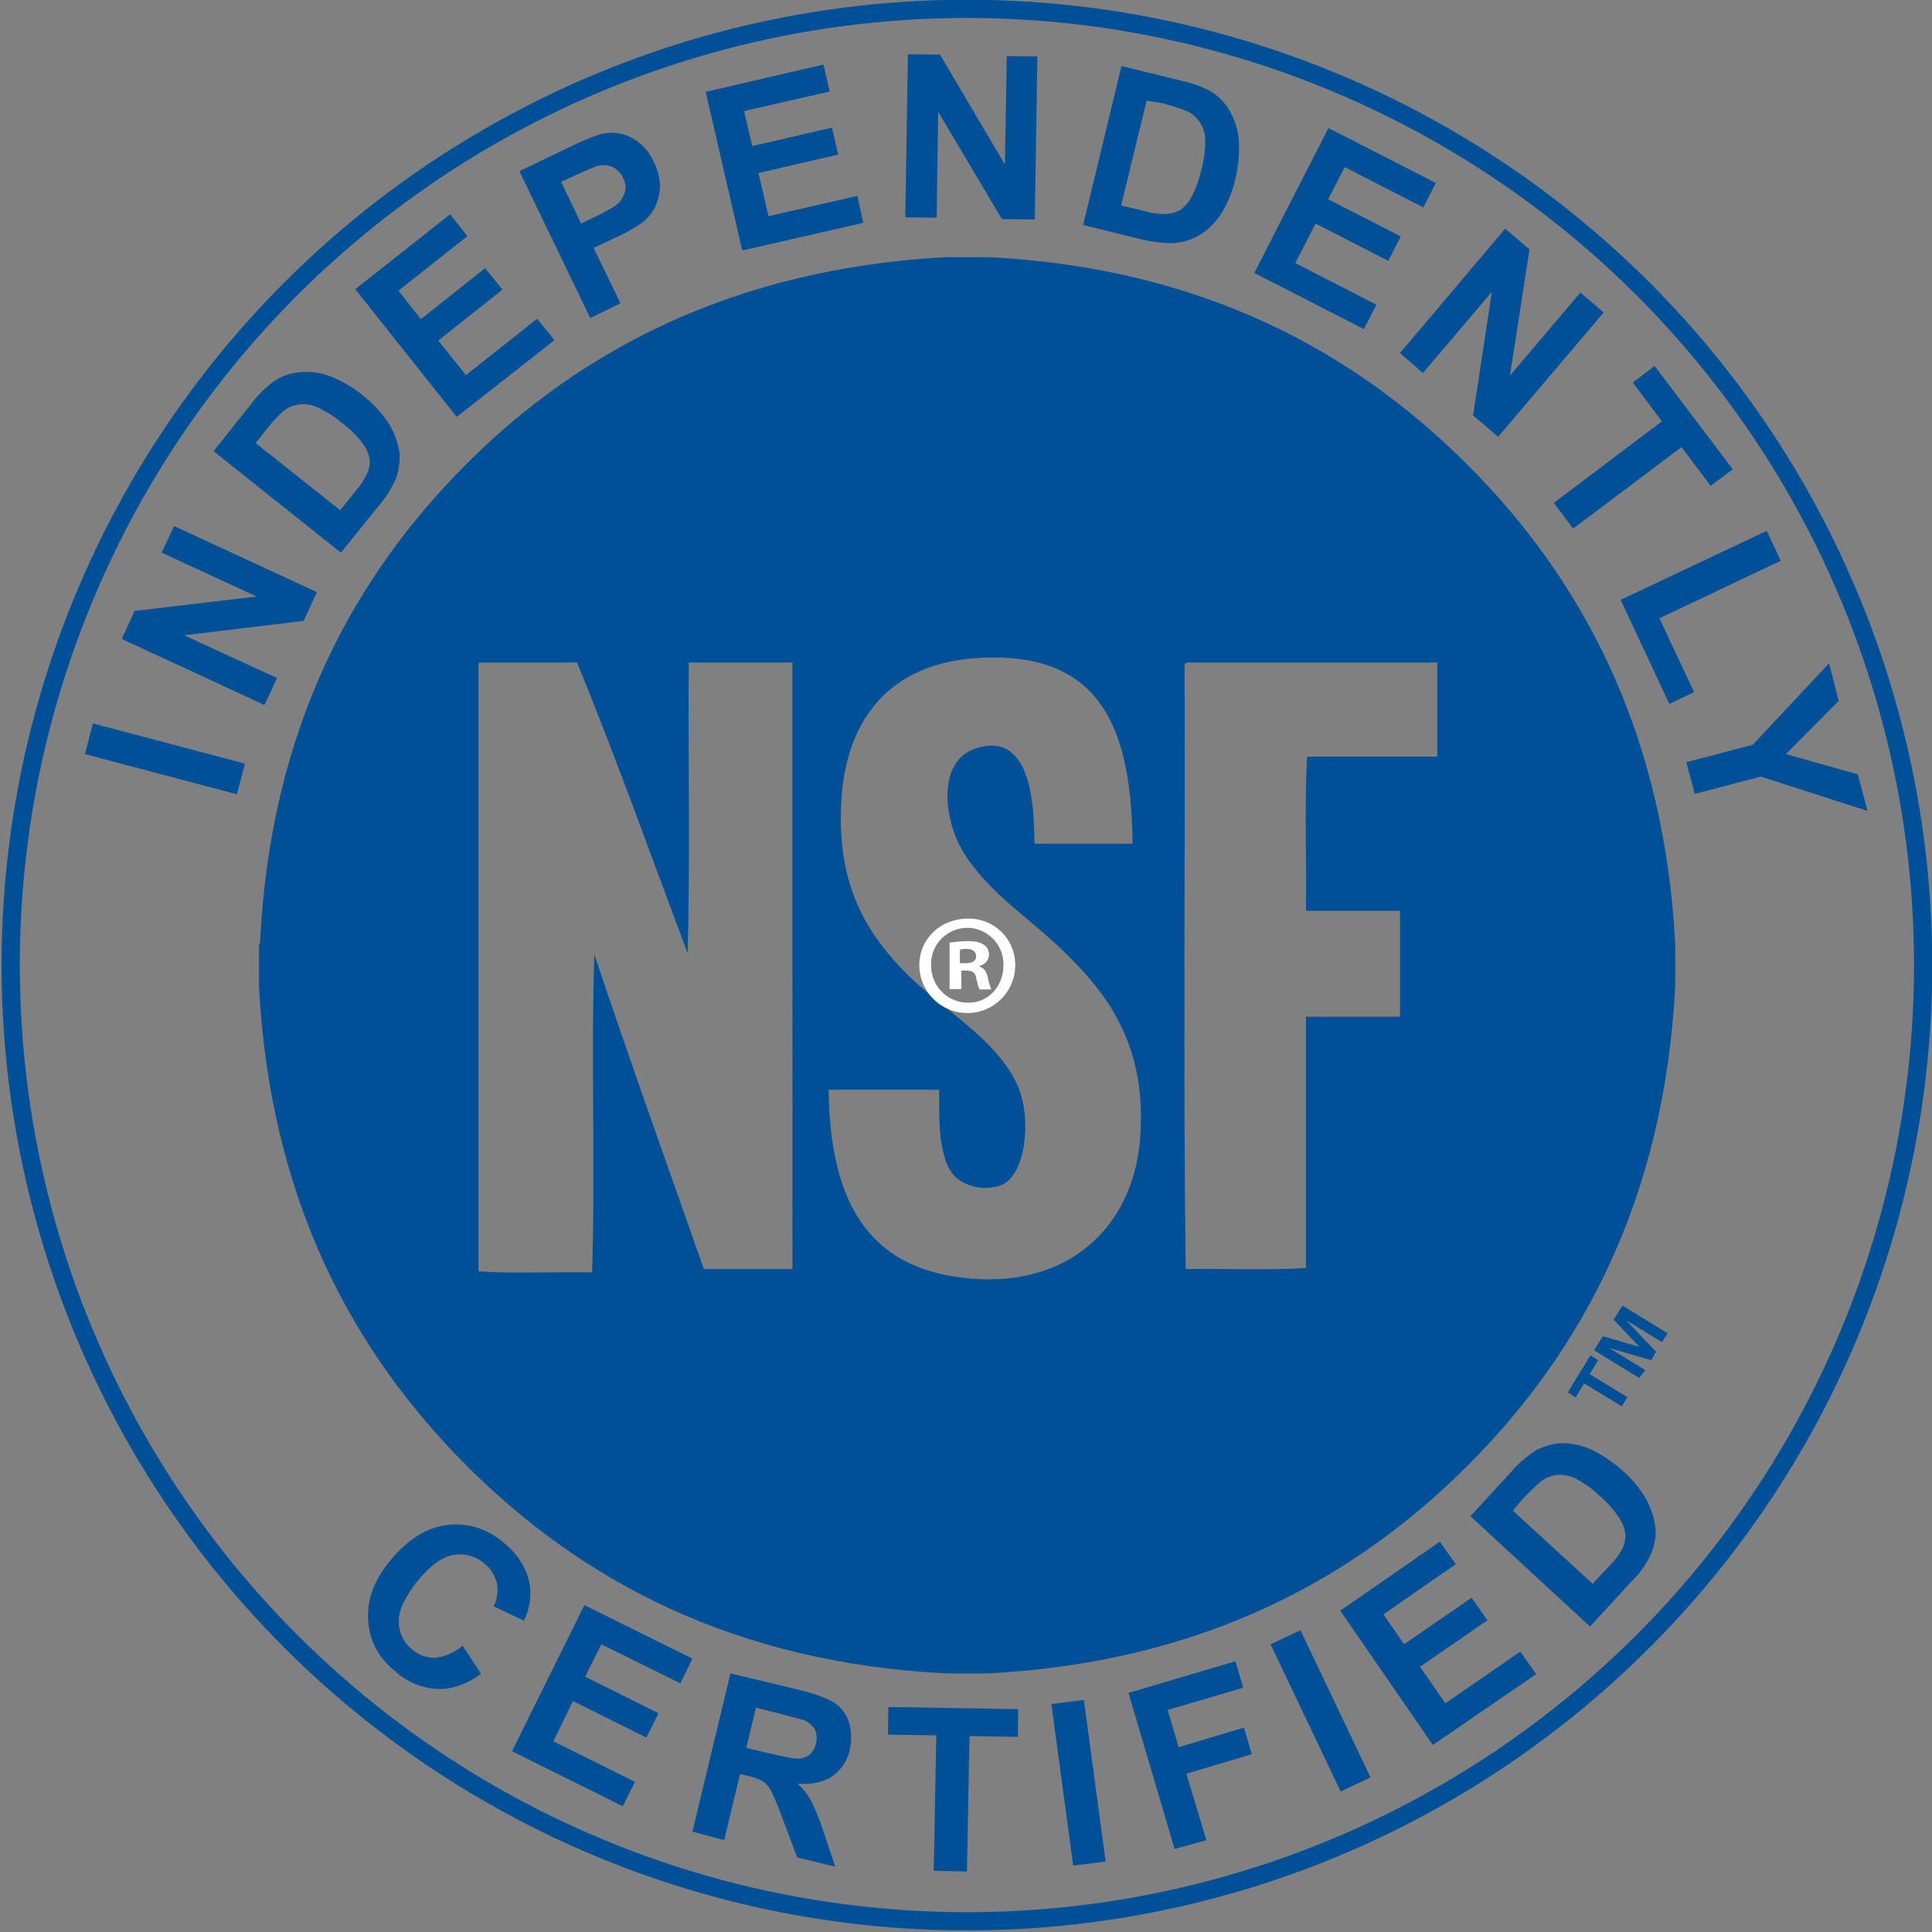 <svg xml:space="preserve" style="enable-background:new 0 0 523.7 523.7;" viewBox="0 0 523.7 523.7" y="0px" x="0px" xmlns:xlink="http://www.w3.org/1999/xlink" xmlns="http://www.w3.org/2000/svg" id="Layer_1" version="1.1">
<rect x="0" y="0" width="523.7" height="523.7" fill="#808080" stroke="none"/>
<style type="text/css">
	.st0{fill:#005098;}
	.st1{fill:#FFFFFF;}
	.st2{fill:none;stroke:#005098;stroke-width:4.94;stroke-miterlimit:10;}
</style>
<path d="M256.5,69.7h11.3c58.1,2.9,99.3,25.6,130,56.3s53.3,72,56.3,130v11.3c-3,58.1-25.6,99.3-56.3,130
	s-72,53.3-130,56.3h-11.3c-58.1-2.9-99.3-25.6-130-56.3s-53.3-72-56.3-130V256c0.2-0.1,0.3-0.2,0.3-0.6c2.8-58,25.4-99.1,56-129.7
	S198.8,72.8,256.5,69.7 M264.5,178.4c-22.9,1.6-34.9,16-36.4,38c-1.4,21.5,5.3,34.7,16.6,46.5c10.2,10.6,25.9,18.7,31.4,32
	c3.6,8.9,1.9,24.6-5.4,26.6c-3.9,1.1-8.1,0.4-11.3-2.1c-5.4-4.6-4.8-17.1-4.8-24h-30c0.4,30.4,10.7,47.7,35.9,50.9
	c29,3.7,47-13.9,48.6-38.3c1.7-25-9-39-21.9-51.2c-8.8-8.4-21.5-16.5-27.3-28.1c-4.1-8.3-5.4-22.5,4.5-25.8c14.6-4.9,16,14,16,25.8
	h26.6C306.7,197,298.2,176.1,264.5,178.4 M129.7,180.5v164.1c9.6,0.7,20.6,0.1,30.8,0.3c0.9-28-0.3-58.2,0.6-86.2
	c9.6,28.7,19.7,56.9,29.7,85.3h24V179.6h-28.1c-0.2,26.1,0.4,53.1-0.3,78.8c-9.9-26.3-19.4-53.1-30-78.8H130
	C129.7,179.6,129.7,180,129.7,180.5 M321.1,180.5c0.2,54.4-0.4,109.6,0.3,163.5c10.8-0.2,22.3,0.4,32.6-0.3v-68.1h25.5v-28.7H354
	c0.2-13.8-0.4-28.4,0.3-41.8h35.3v-25.5h-67.8C321.3,179.7,321.1,180.1,321.1,180.5" class="st0"></path>
<path d="M275.2,261.6c0,7.2-5.8,13-13,13c-7.2,0-13-5.8-13-13c0-7.2,5.8-12.6,13.2-12.6c7-0.1,12.7,5.4,12.8,12.4
	C275.2,261.4,275.2,261.5,275.2,261.6 M252.4,261.6c-0.1,5.5,4.2,10,9.7,10.2c0.1,0,0.2,0,0.3,0c5.5,0.1,9.6-4.5,9.6-10.1
	c0.2-5.4-4.1-10-9.5-10.2c-0.1,0-0.2,0-0.3,0c-5.4,0-9.8,4.4-9.8,9.7C252.4,261.4,252.4,261.5,252.4,261.6 M260.3,268.1h-2.9v-12.6
	c1.6-0.2,3.2-0.4,4.9-0.4c2.4,0,3.5,0.4,4.4,1c0.9,0.6,1.4,1.6,1.4,2.7c-0.1,1.5-1.1,2.7-2.6,3v0.2c1.3,0.4,1.9,1.4,2.3,3.1
	c0.2,1.1,0.5,2.1,0.9,3.1h-3.1c-0.4-0.4-0.6-1.5-1-3.1c-0.2-1.4-1-2-2.6-2h-1.4v5L260.3,268.1z M260.3,261.1h1.4
	c1.7,0,2.9-0.5,2.9-1.9c0-1.1-0.8-2-2.7-2c-0.6,0-1.1,0.1-1.7,0.2v3.6L260.3,261.1z" class="st1"></path>
<circle r="259.2" cy="261.6" cx="262.1" class="st2"></circle>
<path d="M64.2,215.3L23,204.4l2.2-8.3L66.4,207L64.2,215.3z" class="st0"></path>
<path d="M71.7,191.1L33,173.2l3.5-7.6l33.1-3.9l-25.8-11.9l3.4-7.2l38.7,17.9l-3.6,7.8l-32.4,3.9l25.2,11.6L71.7,191.1z" class="st0"></path>
<path d="M57.9,122.3L68,109.6c1.7-2.3,3.7-4.3,5.9-6c2.2-1.6,4.7-2.5,7.4-2.7c2.8-0.3,5.6,0.1,8.2,1.1
	c3.3,1.3,6.4,3.1,9.1,5.4c2.5,2,4.7,4.3,6.5,7c1.7,2.5,2.8,5.5,3.2,8.5c0.1,2.4-0.2,4.9-1.1,7.1c-1.1,2.4-2.5,4.7-4.2,6.7
	l-10.6,13.1L57.9,122.3z M69.3,120.1l22.9,18.2l4.2-5.2c1.2-1.4,2.2-2.9,3-4.5c0.6-1.2,0.9-2.6,0.8-3.9c-0.2-1.6-0.9-3.2-1.9-4.5
	c-1.6-2.2-3.6-4.1-5.8-5.7c-2-1.7-4.3-3.1-6.7-4.2c-1.6-0.7-3.3-0.9-5-0.6c-1.6,0.2-3.1,0.9-4.3,2c-1.8,1.7-3.4,3.5-4.9,5.5
	L69.3,120.1z" class="st0"></path>
<path d="M123.8,113L96.3,78.4L122,58.1l4.7,5.9l-18.7,14.8l6.1,7.7l17.4-13.8l4.7,5.8l-17.4,13.8l7.5,9.4l19.3-15.3
	l4.7,5.8L123.8,113z" class="st0"></path>
<path d="M160,86.2l-19.2-39.8l12.9-6.2c4.9-2.4,8.2-3.7,9.9-4c2.6-0.5,5.3-0.1,7.6,1.1c2.7,1.5,4.8,3.8,6,6.6
	c1.1,2.1,1.7,4.5,1.7,6.8c-0.1,1.9-0.6,3.9-1.4,5.6c-0.8,1.5-1.9,2.8-3.2,3.9c-2.6,1.8-5.3,3.3-8.1,4.5l-5.3,2.5l7.3,15L160,86.2z
	 M152.1,49.3l5.4,11.3l4.4-2.1c3.2-1.6,5.2-2.8,6-3.7c0.8-0.9,1.3-2,1.6-3.1c0.2-1.2,0-2.5-0.6-3.5c-0.6-1.3-1.7-2.4-3-3
	c-1.3-0.5-2.7-0.6-4-0.2c-2,0.7-4,1.6-5.9,2.5L152.1,49.3z" class="st0"></path>
<path d="M201.2,67.9l-9.9-43l31.9-7.4l1.7,7.3l-23.2,5.3l2.2,9.5l21.6-5l1.7,7.3l-21.6,5l2.7,11.7l24.1-5.5l1.6,7.3
	L201.2,67.9z" class="st0"></path>
<path d="M245.4,58.9l0.7-44.2l8.7,0.1l17.6,29.8l0.5-29.4l8.3,0.1l-0.7,44.2l-8.9-0.1l-17.3-29.1L253.9,59L245.4,58.9z" class="st0"></path>
<path d="M304,17.9l15.9,3.9c2.8,0.6,5.5,1.5,8,2.8c2.3,1.3,4.2,3.2,5.5,5.6c1.4,2.4,2.2,5.2,2.4,8
	c0.2,3.5-0.1,7.1-1,10.5c-0.7,3.1-1.9,6.1-3.5,8.8c-1.6,2.6-3.8,4.9-6.5,6.4c-2.1,1.2-4.5,1.9-7,2c-2.7,0-5.3-0.3-7.9-0.9l-16.3-4
	L304,17.9z M310.8,27.3l-6.9,28.4l6.4,1.5c1.7,0.6,3.6,0.8,5.4,0.8c1.4,0,2.7-0.3,3.9-0.9c1.4-0.9,2.6-2.1,3.3-3.6
	c1.3-2.4,2.2-5,2.8-7.7c0.7-2.6,1-5.2,1-7.9c0-1.7-0.5-3.3-1.5-4.8c-0.9-1.3-2.1-2.4-3.5-3c-2.3-0.9-4.6-1.6-7-2.2L310.8,27.3z" class="st0"></path>
<path d="M340,74l20.1-39.3l29.1,14.9l-3.4,6.6l-21.3-10.9l-4.5,8.7l19.7,10.1l-3.4,6.6l-19.7-10.1l-5.5,10.7l22,11.3
	l-3.4,6.6L340,74z" class="st0"></path>
<path d="M379.5,95.7L408,62l6.6,5.6l-5.3,34.2l19.1-22.5l6.3,5.4l-28.6,33.7l-6.8-5.8l5.1-33.5l-18.7,22L379.5,95.7z" class="st0"></path>
<path d="M421.2,136.3l29.3-22.1l-7.9-10.5l5.9-4.5l21.2,28l-6,4.5l-7.9-10.5l-29.4,22.1L421.2,136.3z" class="st0"></path>
<path d="M439.3,162.6l39.6-18.7l3.8,8.1l-32.9,15.6l9.4,20l-6.7,3.2L439.3,162.6z" class="st0"></path>
<path d="M457.1,206.6l18-4.7l20.7-22.1l2.6,10.2l-14.3,14.4l19.5,5.5l2.6,9.9l-28.9-9.3l-17.9,4.7L457.1,206.6z" class="st0"></path>
<path d="M125.4,446.1l5,7.6c-4,2.9-8,4.3-11.9,4.1c-4.2-0.2-8.2-1.9-11.3-4.7c-4.6-3.7-7-8.3-7.4-13.8s1.6-11,6-16.3
	c4.7-5.7,9.8-8.9,15.3-9.6c5.5-0.7,10.7,0.8,15.5,4.8c4.1,3.4,6.5,7.5,7.1,12c0.3,3.1-0.3,6.3-1.7,9.1l-8.2-3.9
	c1-1.9,1.3-4.1,0.9-6.2c-0.5-2.1-1.7-4.1-3.4-5.4c-2.3-2-5.4-2.8-8.4-2.3c-3,0.5-6.2,2.8-9.6,6.9c-3.5,4.4-5.3,8.1-5.2,11.2
	c0,3,1.4,5.8,3.8,7.7c1.7,1.4,3.9,2.1,6.1,2.1C120.7,449,123.3,447.9,125.4,446.1z" class="st0"></path>
<path d="M138.8,474.7l19.6-39.6l29.3,14.5l-3.3,6.7l-21.4-10.6l-4.4,8.8l19.9,9.9l-3.3,6.6l-19.9-9.9L150,472l22.1,11
	l-3.3,6.6L138.8,474.7z" class="st0"></path>
<path d="M187.7,496.5l10.3-42.9l18.3,4.4c4.6,1.1,7.8,2.3,9.8,3.5c1.9,1.3,3.3,3.1,4,5.3c0.7,2.3,0.8,4.8,0.3,7.3
	c-0.6,3-2.3,5.6-4.8,7.4c-2.4,1.6-5.6,2.3-9.4,2c1.5,1.3,2.7,2.9,3.7,4.7c1.3,2.6,2.4,5.4,3.3,8.2l3.2,9.6l-10.3-2.5l-4.1-10.9
	c-0.9-2.5-1.9-5-3.1-7.4c-0.5-1-1.3-1.8-2.2-2.4c-1.3-0.7-2.8-1.2-4.3-1.5l-1.8-0.4l-4.3,17.9L187.7,496.5z M202.3,473.8l6.4,1.5
	c4.1,1,6.8,1.5,8,1.4c1.1-0.1,2.1-0.5,2.9-1.2c0.8-0.8,1.4-1.9,1.6-3c0.3-1.2,0.2-2.6-0.3-3.7c-0.7-1.1-1.7-2-2.9-2.5
	c-0.7-0.2-2.8-0.8-6.3-1.7l-6.8-1.7L202.3,473.8z" class="st0"></path>
<path d="M253.1,507.1l0.7-36.7l-13.1-0.2l0.1-7.5l35.2,0.6l-0.1,7.5l-13.1-0.2l-0.7,36.7L253.1,507.1z" class="st0"></path>
<path d="M290.9,505.7l-5.9-43.8l8.8-1.1l5.9,43.8L290.9,505.7z" class="st0"></path>
<path d="M318.4,501.2l-12.5-42.3l29-8.6l2.1,7.2l-20.5,6l3,10.1l17.7-5.3l2.1,7.2l-17.7,5.3l5.4,18L318.4,501.2z" class="st0"></path>
<path d="M363.4,485.6l-19-39.9l8.1-3.8l19,39.9L363.4,485.6z" class="st0"></path>
<path d="M388.4,473l-25.1-36.4l27-18.7l4.3,6.1L375,437.6l5.6,8.1l18.3-12.6l4.3,6.1l-18.3,12.6l6.9,9.9l20.3-14
	l4.3,6.1L388.4,473z" class="st0"></path>
<path d="M398.6,411l11-12c1.8-2.2,4-4,6.3-5.6c2.3-1.3,4.8-2.1,7.5-2.2c2.8,0,5.5,0.6,8.1,1.8c3.2,1.6,6.1,3.6,8.7,6
	c2.4,2.1,4.4,4.6,6,7.4c1.5,2.7,2.4,5.6,2.6,8.7c0,2.4-0.6,4.9-1.7,7c-1.2,2.4-2.8,4.6-4.7,6.4L431,440.9L398.6,411z M410.1,409.5
	l21.6,19.8l4.6-4.9c1.3-1.3,2.4-2.7,3.3-4.3c0.7-1.2,1-2.6,1-3.9c-0.1-1.6-0.7-3.2-1.6-4.6c-1.5-2.3-3.3-4.4-5.4-6.1
	c-1.9-1.9-4.1-3.4-6.4-4.7c-1.5-0.7-3.2-1.1-4.9-1c-1.6,0.1-3.1,0.7-4.4,1.6c-1.9,1.6-3.6,3.3-5.3,5.1L410.1,409.5z" class="st0"></path>
<path d="M439.6,381.2l-10.2-6.2l-2.3,3.8l-2.1-1.4l6.1-10l2.1,1.3l-2.3,3.8l10.2,6.2L439.6,381.2z M444.3,373.5
	l-12.2-7.5l2.4-3.8l9.9,2.9l-7-7.4l2.4-3.8l12.2,7.5l-1.5,2.4l-9.8-6l8.2,8.6l-1.3,2.3l-11.4-3.3l9.8,6L444.3,373.5z" class="st0"></path>
</svg>
